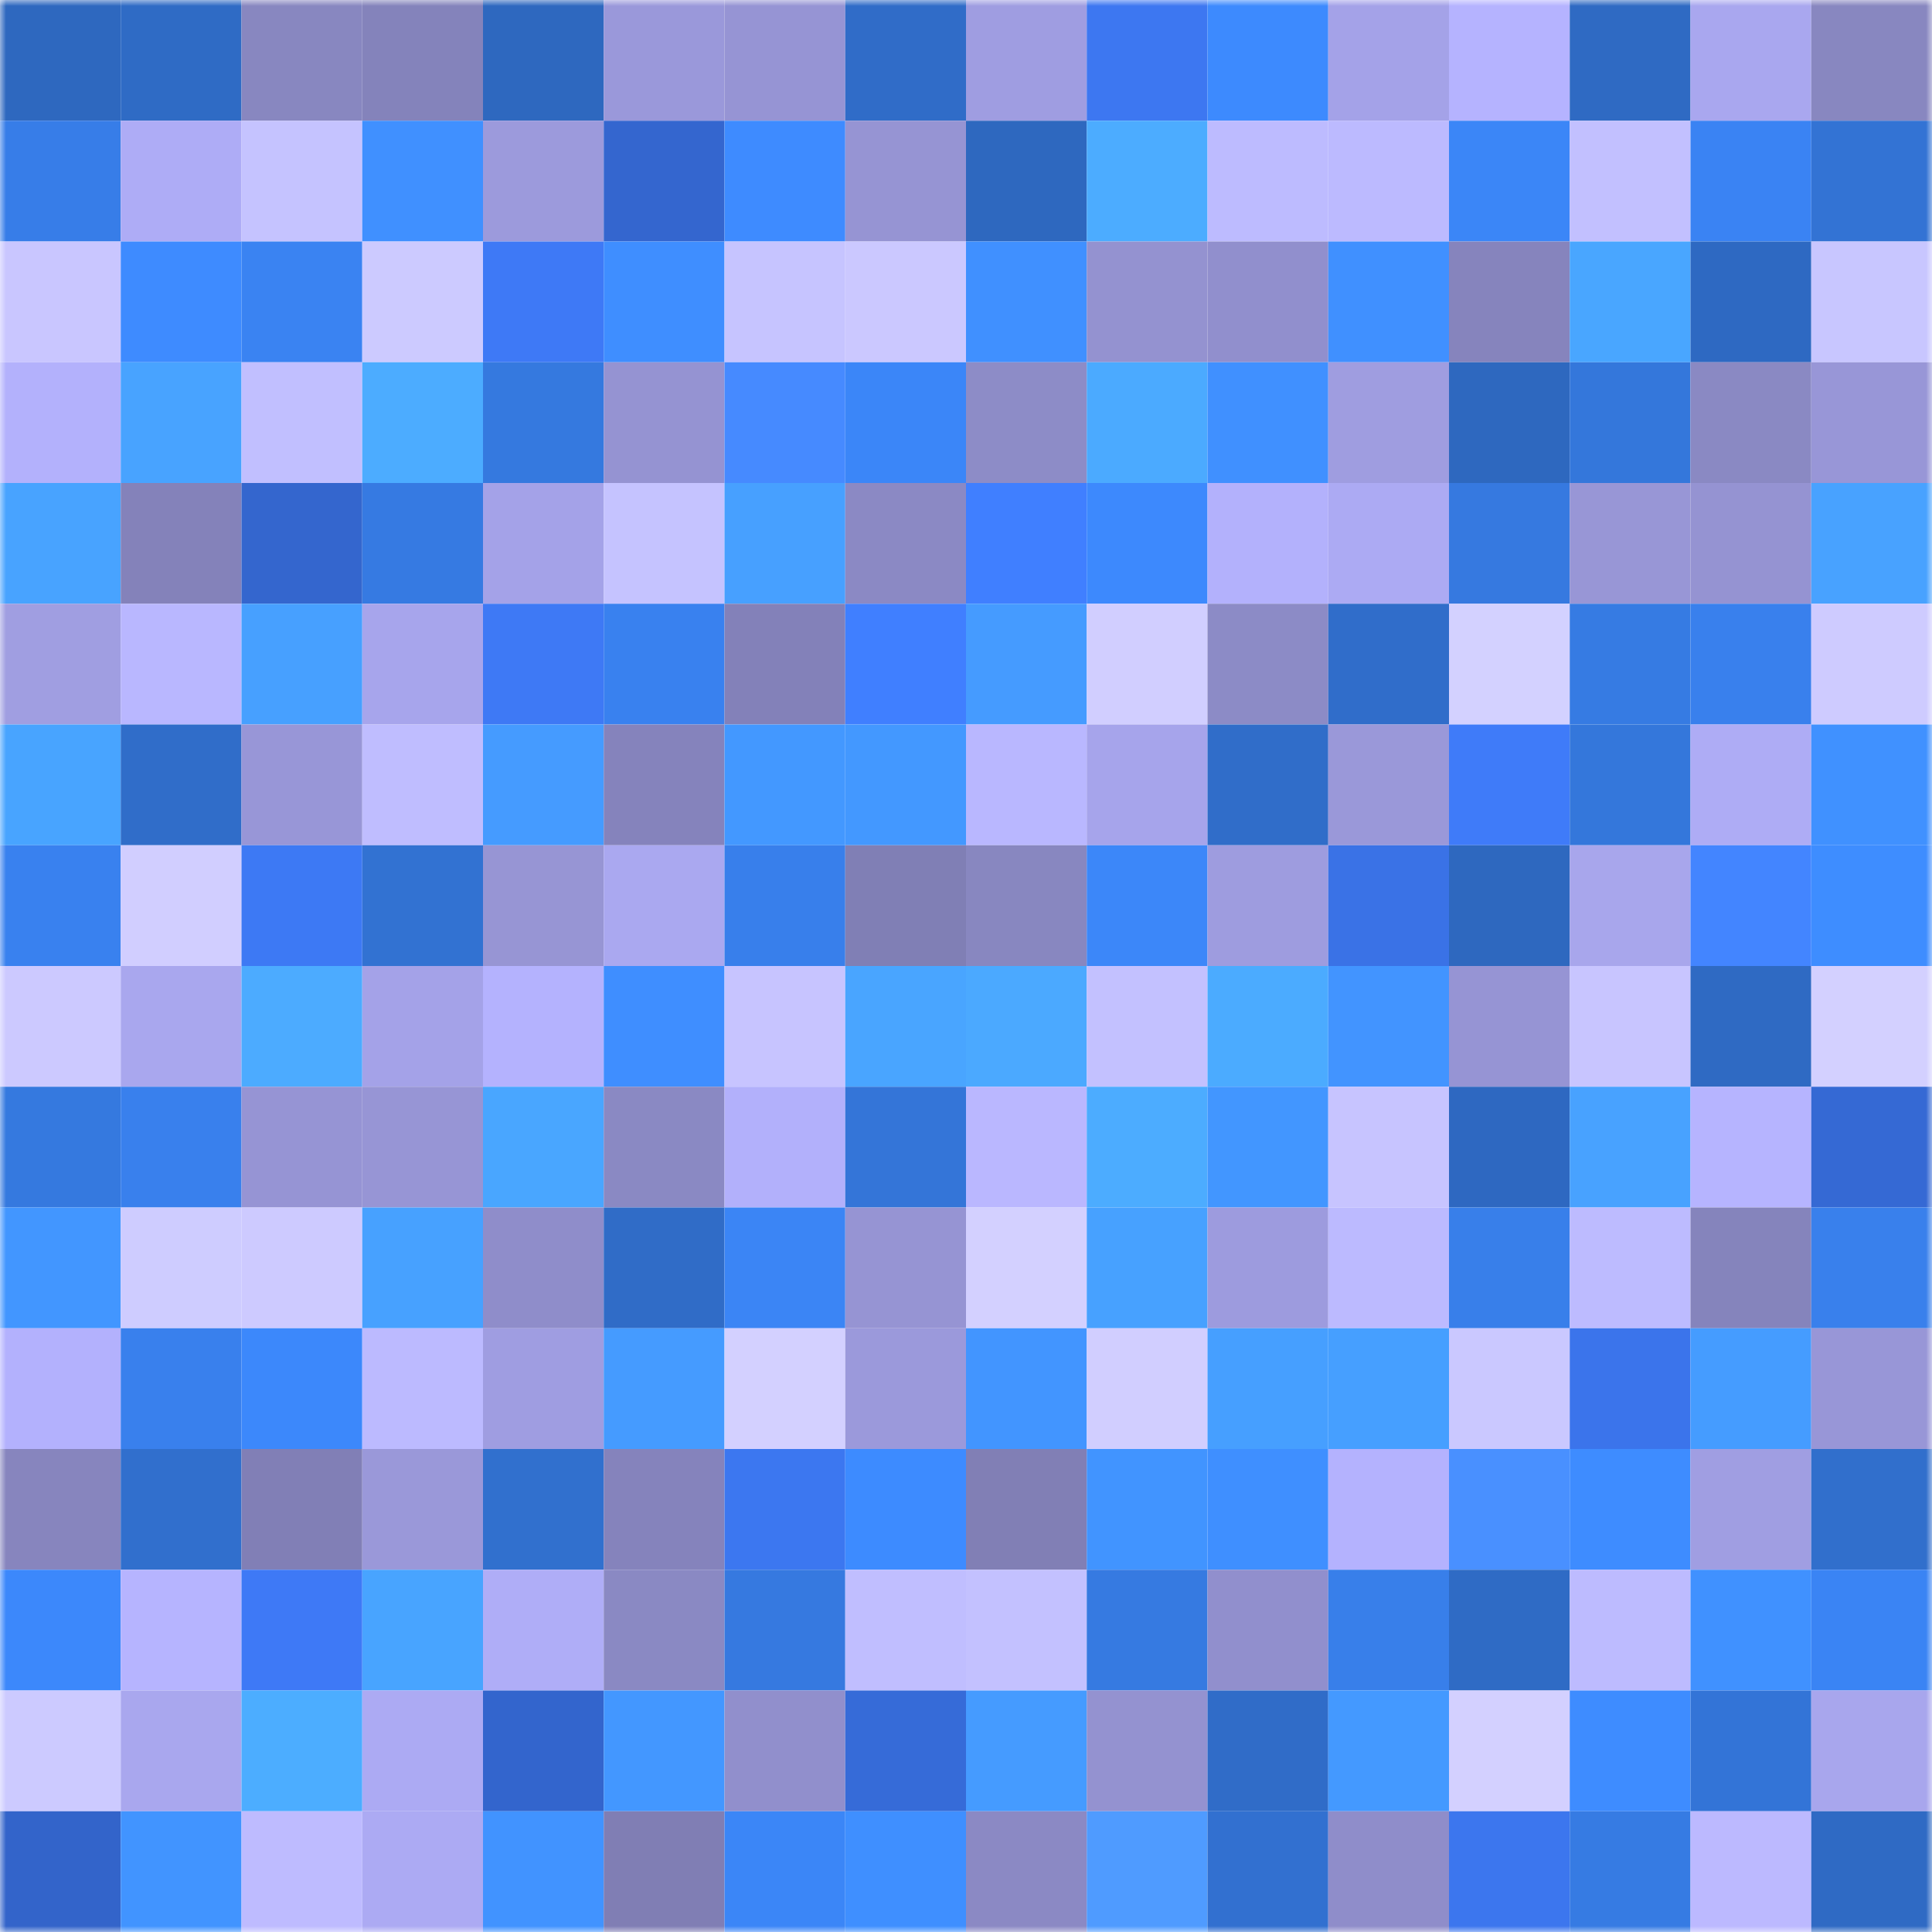 <svg viewBox="0 0 160 160" fill="none" role="img" xmlns="http://www.w3.org/2000/svg" width="240" height="240" name="basenames%2Caespa.base.eth"><mask id="1087210625" mask-type="alpha" maskUnits="userSpaceOnUse" x="0" y="0" width="160" height="160"><rect width="160" height="160" fill="#FFFFFF"></rect></mask><g mask="url(#1087210625)"><rect x="0" y="0" width="10" height="10" fill="#2e68bf"></rect><rect x="10" y="0" width="10" height="10" fill="#2f6bc5"></rect><rect x="20" y="0" width="10" height="10" fill="#8887c0"></rect><rect x="30" y="0" width="10" height="10" fill="#8483bb"></rect><rect x="40" y="0" width="10" height="10" fill="#2e68bf"></rect><rect x="50" y="0" width="10" height="10" fill="#9a98da"></rect><rect x="60" y="0" width="10" height="10" fill="#9694d4"></rect><rect x="70" y="0" width="10" height="10" fill="#306cc8"></rect><rect x="80" y="0" width="10" height="10" fill="#9f9de1"></rect><rect x="90" y="0" width="10" height="10" fill="#3d77f1"></rect><rect x="100" y="0" width="10" height="10" fill="#3d8afe"></rect><rect x="110" y="0" width="10" height="10" fill="#a4a2e8"></rect><rect x="120" y="0" width="10" height="10" fill="#b5b3ff"></rect><rect x="130" y="0" width="10" height="10" fill="#2f6ac3"></rect><rect x="140" y="0" width="10" height="10" fill="#a9a7ef"></rect><rect x="150" y="0" width="10" height="10" fill="#8887c0"></rect><rect x="0" y="10" width="10" height="10" fill="#377de8"></rect><rect x="10" y="10" width="10" height="10" fill="#aeacf6"></rect><rect x="20" y="10" width="10" height="10" fill="#c5c3ff"></rect><rect x="30" y="10" width="10" height="10" fill="#4090ff"></rect><rect x="40" y="10" width="10" height="10" fill="#9c9adc"></rect><rect x="50" y="10" width="10" height="10" fill="#3466cf"></rect><rect x="60" y="10" width="10" height="10" fill="#3e8bff"></rect><rect x="70" y="10" width="10" height="10" fill="#9694d3"></rect><rect x="80" y="10" width="10" height="10" fill="#2e68bf"></rect><rect x="90" y="10" width="10" height="10" fill="#4cacff"></rect><rect x="100" y="10" width="10" height="10" fill="#bdbbff"></rect><rect x="110" y="10" width="10" height="10" fill="#bcbaff"></rect><rect x="120" y="10" width="10" height="10" fill="#3b86f7"></rect><rect x="130" y="10" width="10" height="10" fill="#c2c0ff"></rect><rect x="140" y="10" width="10" height="10" fill="#3a83f3"></rect><rect x="150" y="10" width="10" height="10" fill="#3373d4"></rect><rect x="0" y="20" width="10" height="10" fill="#c9c6ff"></rect><rect x="10" y="20" width="10" height="10" fill="#3e8bff"></rect><rect x="20" y="20" width="10" height="10" fill="#3a83f2"></rect><rect x="30" y="20" width="10" height="10" fill="#cccaff"></rect><rect x="40" y="20" width="10" height="10" fill="#3e79f6"></rect><rect x="50" y="20" width="10" height="10" fill="#3f8eff"></rect><rect x="60" y="20" width="10" height="10" fill="#c6c4ff"></rect><rect x="70" y="20" width="10" height="10" fill="#cbc8ff"></rect><rect x="80" y="20" width="10" height="10" fill="#4090ff"></rect><rect x="90" y="20" width="10" height="10" fill="#9492d0"></rect><rect x="100" y="20" width="10" height="10" fill="#918fcd"></rect><rect x="110" y="20" width="10" height="10" fill="#4090ff"></rect><rect x="120" y="20" width="10" height="10" fill="#8684bd"></rect><rect x="130" y="20" width="10" height="10" fill="#49a6ff"></rect><rect x="140" y="20" width="10" height="10" fill="#2e69c2"></rect><rect x="150" y="20" width="10" height="10" fill="#c8c6ff"></rect><rect x="0" y="30" width="10" height="10" fill="#b3b1fc"></rect><rect x="10" y="30" width="10" height="10" fill="#48a3ff"></rect><rect x="20" y="30" width="10" height="10" fill="#c1bfff"></rect><rect x="30" y="30" width="10" height="10" fill="#4cacff"></rect><rect x="40" y="30" width="10" height="10" fill="#3579df"></rect><rect x="50" y="30" width="10" height="10" fill="#9593d2"></rect><rect x="60" y="30" width="10" height="10" fill="#468aff"></rect><rect x="70" y="30" width="10" height="10" fill="#3b86f8"></rect><rect x="80" y="30" width="10" height="10" fill="#8d8cc7"></rect><rect x="90" y="30" width="10" height="10" fill="#4baaff"></rect><rect x="100" y="30" width="10" height="10" fill="#4090ff"></rect><rect x="110" y="30" width="10" height="10" fill="#9f9de0"></rect><rect x="120" y="30" width="10" height="10" fill="#2e68bf"></rect><rect x="130" y="30" width="10" height="10" fill="#3477db"></rect><rect x="140" y="30" width="10" height="10" fill="#8a89c3"></rect><rect x="150" y="30" width="10" height="10" fill="#9896d7"></rect><rect x="0" y="40" width="10" height="10" fill="#48a3ff"></rect><rect x="10" y="40" width="10" height="10" fill="#8482ba"></rect><rect x="20" y="40" width="10" height="10" fill="#3466ce"></rect><rect x="30" y="40" width="10" height="10" fill="#367ae2"></rect><rect x="40" y="40" width="10" height="10" fill="#a4a2e8"></rect><rect x="50" y="40" width="10" height="10" fill="#c5c3ff"></rect><rect x="60" y="40" width="10" height="10" fill="#47a0ff"></rect><rect x="70" y="40" width="10" height="10" fill="#8b89c4"></rect><rect x="80" y="40" width="10" height="10" fill="#407fff"></rect><rect x="90" y="40" width="10" height="10" fill="#3d89fd"></rect><rect x="100" y="40" width="10" height="10" fill="#b3b1fc"></rect><rect x="110" y="40" width="10" height="10" fill="#acaaf3"></rect><rect x="120" y="40" width="10" height="10" fill="#3679e0"></rect><rect x="130" y="40" width="10" height="10" fill="#9896d6"></rect><rect x="140" y="40" width="10" height="10" fill="#9593d2"></rect><rect x="150" y="40" width="10" height="10" fill="#48a2ff"></rect><rect x="0" y="50" width="10" height="10" fill="#a09ee1"></rect><rect x="10" y="50" width="10" height="10" fill="#b9b7ff"></rect><rect x="20" y="50" width="10" height="10" fill="#47a0ff"></rect><rect x="30" y="50" width="10" height="10" fill="#a7a5ec"></rect><rect x="40" y="50" width="10" height="10" fill="#3e79f5"></rect><rect x="50" y="50" width="10" height="10" fill="#3981ef"></rect><rect x="60" y="50" width="10" height="10" fill="#8381b9"></rect><rect x="70" y="50" width="10" height="10" fill="#407fff"></rect><rect x="80" y="50" width="10" height="10" fill="#459bff"></rect><rect x="90" y="50" width="10" height="10" fill="#d1ceff"></rect><rect x="100" y="50" width="10" height="10" fill="#8c8bc6"></rect><rect x="110" y="50" width="10" height="10" fill="#306dca"></rect><rect x="120" y="50" width="10" height="10" fill="#d3d1ff"></rect><rect x="130" y="50" width="10" height="10" fill="#367be3"></rect><rect x="140" y="50" width="10" height="10" fill="#3980ed"></rect><rect x="150" y="50" width="10" height="10" fill="#cecbff"></rect><rect x="0" y="60" width="10" height="10" fill="#48a4ff"></rect><rect x="10" y="60" width="10" height="10" fill="#306dc9"></rect><rect x="20" y="60" width="10" height="10" fill="#9896d7"></rect><rect x="30" y="60" width="10" height="10" fill="#bfbdff"></rect><rect x="40" y="60" width="10" height="10" fill="#459bff"></rect><rect x="50" y="60" width="10" height="10" fill="#8583bc"></rect><rect x="60" y="60" width="10" height="10" fill="#4398ff"></rect><rect x="70" y="60" width="10" height="10" fill="#4398ff"></rect><rect x="80" y="60" width="10" height="10" fill="#b9b7ff"></rect><rect x="90" y="60" width="10" height="10" fill="#a6a4eb"></rect><rect x="100" y="60" width="10" height="10" fill="#306dc9"></rect><rect x="110" y="60" width="10" height="10" fill="#9a98d9"></rect><rect x="120" y="60" width="10" height="10" fill="#3f7bf9"></rect><rect x="130" y="60" width="10" height="10" fill="#3477db"></rect><rect x="140" y="60" width="10" height="10" fill="#aeacf5"></rect><rect x="150" y="60" width="10" height="10" fill="#4091ff"></rect><rect x="0" y="70" width="10" height="10" fill="#3981ef"></rect><rect x="10" y="70" width="10" height="10" fill="#d1ceff"></rect><rect x="20" y="70" width="10" height="10" fill="#3d79f4"></rect><rect x="30" y="70" width="10" height="10" fill="#3272d2"></rect><rect x="40" y="70" width="10" height="10" fill="#9795d4"></rect><rect x="50" y="70" width="10" height="10" fill="#aaa8f0"></rect><rect x="60" y="70" width="10" height="10" fill="#387feb"></rect><rect x="70" y="70" width="10" height="10" fill="#807fb5"></rect><rect x="80" y="70" width="10" height="10" fill="#8887c0"></rect><rect x="90" y="70" width="10" height="10" fill="#3c87f9"></rect><rect x="100" y="70" width="10" height="10" fill="#9e9cdf"></rect><rect x="110" y="70" width="10" height="10" fill="#3a72e6"></rect><rect x="120" y="70" width="10" height="10" fill="#2e68bf"></rect><rect x="130" y="70" width="10" height="10" fill="#a8a6ec"></rect><rect x="140" y="70" width="10" height="10" fill="#4385ff"></rect><rect x="150" y="70" width="10" height="10" fill="#3e8dff"></rect><rect x="0" y="80" width="10" height="10" fill="#ccc9ff"></rect><rect x="10" y="80" width="10" height="10" fill="#a9a7ee"></rect><rect x="20" y="80" width="10" height="10" fill="#4cabff"></rect><rect x="30" y="80" width="10" height="10" fill="#a4a2e8"></rect><rect x="40" y="80" width="10" height="10" fill="#b4b2fe"></rect><rect x="50" y="80" width="10" height="10" fill="#3f8eff"></rect><rect x="60" y="80" width="10" height="10" fill="#c7c4ff"></rect><rect x="70" y="80" width="10" height="10" fill="#49a5ff"></rect><rect x="80" y="80" width="10" height="10" fill="#4ba9ff"></rect><rect x="90" y="80" width="10" height="10" fill="#c3c1ff"></rect><rect x="100" y="80" width="10" height="10" fill="#4babff"></rect><rect x="110" y="80" width="10" height="10" fill="#4294ff"></rect><rect x="120" y="80" width="10" height="10" fill="#9694d4"></rect><rect x="130" y="80" width="10" height="10" fill="#c8c5ff"></rect><rect x="140" y="80" width="10" height="10" fill="#2f6ac3"></rect><rect x="150" y="80" width="10" height="10" fill="#d3d0ff"></rect><rect x="0" y="90" width="10" height="10" fill="#3579df"></rect><rect x="10" y="90" width="10" height="10" fill="#3980ed"></rect><rect x="20" y="90" width="10" height="10" fill="#9694d4"></rect><rect x="30" y="90" width="10" height="10" fill="#9795d5"></rect><rect x="40" y="90" width="10" height="10" fill="#49a6ff"></rect><rect x="50" y="90" width="10" height="10" fill="#8a89c3"></rect><rect x="60" y="90" width="10" height="10" fill="#b2b0fb"></rect><rect x="70" y="90" width="10" height="10" fill="#3475d8"></rect><rect x="80" y="90" width="10" height="10" fill="#bab7ff"></rect><rect x="90" y="90" width="10" height="10" fill="#4cacff"></rect><rect x="100" y="90" width="10" height="10" fill="#4296ff"></rect><rect x="110" y="90" width="10" height="10" fill="#c7c4ff"></rect><rect x="120" y="90" width="10" height="10" fill="#2e68c1"></rect><rect x="130" y="90" width="10" height="10" fill="#48a2ff"></rect><rect x="140" y="90" width="10" height="10" fill="#b6b4ff"></rect><rect x="150" y="90" width="10" height="10" fill="#3569d4"></rect><rect x="0" y="100" width="10" height="10" fill="#4296ff"></rect><rect x="10" y="100" width="10" height="10" fill="#ceccff"></rect><rect x="20" y="100" width="10" height="10" fill="#cdcaff"></rect><rect x="30" y="100" width="10" height="10" fill="#47a1ff"></rect><rect x="40" y="100" width="10" height="10" fill="#8f8dca"></rect><rect x="50" y="100" width="10" height="10" fill="#306cc7"></rect><rect x="60" y="100" width="10" height="10" fill="#3b85f5"></rect><rect x="70" y="100" width="10" height="10" fill="#9694d3"></rect><rect x="80" y="100" width="10" height="10" fill="#d3d0ff"></rect><rect x="90" y="100" width="10" height="10" fill="#47a1ff"></rect><rect x="100" y="100" width="10" height="10" fill="#9d9bde"></rect><rect x="110" y="100" width="10" height="10" fill="#bcbaff"></rect><rect x="120" y="100" width="10" height="10" fill="#387fea"></rect><rect x="130" y="100" width="10" height="10" fill="#bdbbff"></rect><rect x="140" y="100" width="10" height="10" fill="#8584bc"></rect><rect x="150" y="100" width="10" height="10" fill="#3980ec"></rect><rect x="0" y="110" width="10" height="10" fill="#b3b1fd"></rect><rect x="10" y="110" width="10" height="10" fill="#3980ed"></rect><rect x="20" y="110" width="10" height="10" fill="#3c88fb"></rect><rect x="30" y="110" width="10" height="10" fill="#bcbaff"></rect><rect x="40" y="110" width="10" height="10" fill="#9f9de1"></rect><rect x="50" y="110" width="10" height="10" fill="#459bff"></rect><rect x="60" y="110" width="10" height="10" fill="#d3d0ff"></rect><rect x="70" y="110" width="10" height="10" fill="#9b99db"></rect><rect x="80" y="110" width="10" height="10" fill="#4295ff"></rect><rect x="90" y="110" width="10" height="10" fill="#d1ceff"></rect><rect x="100" y="110" width="10" height="10" fill="#469fff"></rect><rect x="110" y="110" width="10" height="10" fill="#469fff"></rect><rect x="120" y="110" width="10" height="10" fill="#cac8ff"></rect><rect x="130" y="110" width="10" height="10" fill="#3b74eb"></rect><rect x="140" y="110" width="10" height="10" fill="#459cff"></rect><rect x="150" y="110" width="10" height="10" fill="#9896d7"></rect><rect x="0" y="120" width="10" height="10" fill="#8785be"></rect><rect x="10" y="120" width="10" height="10" fill="#316fcd"></rect><rect x="20" y="120" width="10" height="10" fill="#817fb6"></rect><rect x="30" y="120" width="10" height="10" fill="#9a98d9"></rect><rect x="40" y="120" width="10" height="10" fill="#3170ce"></rect><rect x="50" y="120" width="10" height="10" fill="#8583bc"></rect><rect x="60" y="120" width="10" height="10" fill="#3c77f0"></rect><rect x="70" y="120" width="10" height="10" fill="#3d8bff"></rect><rect x="80" y="120" width="10" height="10" fill="#817fb5"></rect><rect x="90" y="120" width="10" height="10" fill="#4194ff"></rect><rect x="100" y="120" width="10" height="10" fill="#3f8fff"></rect><rect x="110" y="120" width="10" height="10" fill="#b4b2fe"></rect><rect x="120" y="120" width="10" height="10" fill="#4990ff"></rect><rect x="130" y="120" width="10" height="10" fill="#3e8cff"></rect><rect x="140" y="120" width="10" height="10" fill="#a09ee2"></rect><rect x="150" y="120" width="10" height="10" fill="#316fcc"></rect><rect x="0" y="130" width="10" height="10" fill="#3c88fb"></rect><rect x="10" y="130" width="10" height="10" fill="#b6b4ff"></rect><rect x="20" y="130" width="10" height="10" fill="#3e79f6"></rect><rect x="30" y="130" width="10" height="10" fill="#48a4ff"></rect><rect x="40" y="130" width="10" height="10" fill="#afadf7"></rect><rect x="50" y="130" width="10" height="10" fill="#8a89c3"></rect><rect x="60" y="130" width="10" height="10" fill="#3679e0"></rect><rect x="70" y="130" width="10" height="10" fill="#c0beff"></rect><rect x="80" y="130" width="10" height="10" fill="#c3c1ff"></rect><rect x="90" y="130" width="10" height="10" fill="#367ae1"></rect><rect x="100" y="130" width="10" height="10" fill="#918fcd"></rect><rect x="110" y="130" width="10" height="10" fill="#387fea"></rect><rect x="120" y="130" width="10" height="10" fill="#2f6bc5"></rect><rect x="130" y="130" width="10" height="10" fill="#bdbbff"></rect><rect x="140" y="130" width="10" height="10" fill="#4091ff"></rect><rect x="150" y="130" width="10" height="10" fill="#3a84f4"></rect><rect x="0" y="140" width="10" height="10" fill="#cccaff"></rect><rect x="10" y="140" width="10" height="10" fill="#a9a7ee"></rect><rect x="20" y="140" width="10" height="10" fill="#4cadff"></rect><rect x="30" y="140" width="10" height="10" fill="#acaaf3"></rect><rect x="40" y="140" width="10" height="10" fill="#3365cd"></rect><rect x="50" y="140" width="10" height="10" fill="#4397ff"></rect><rect x="60" y="140" width="10" height="10" fill="#918fcc"></rect><rect x="70" y="140" width="10" height="10" fill="#366bd8"></rect><rect x="80" y="140" width="10" height="10" fill="#459bff"></rect><rect x="90" y="140" width="10" height="10" fill="#9492d0"></rect><rect x="100" y="140" width="10" height="10" fill="#306cc8"></rect><rect x="110" y="140" width="10" height="10" fill="#4499ff"></rect><rect x="120" y="140" width="10" height="10" fill="#d3d0ff"></rect><rect x="130" y="140" width="10" height="10" fill="#3e8cff"></rect><rect x="140" y="140" width="10" height="10" fill="#3374d7"></rect><rect x="150" y="140" width="10" height="10" fill="#a8a6ed"></rect><rect x="0" y="150" width="10" height="10" fill="#3364ca"></rect><rect x="10" y="150" width="10" height="10" fill="#4194ff"></rect><rect x="20" y="150" width="10" height="10" fill="#bebbff"></rect><rect x="30" y="150" width="10" height="10" fill="#acaaf3"></rect><rect x="40" y="150" width="10" height="10" fill="#4193ff"></rect><rect x="50" y="150" width="10" height="10" fill="#807eb4"></rect><rect x="60" y="150" width="10" height="10" fill="#3b86f7"></rect><rect x="70" y="150" width="10" height="10" fill="#3f8fff"></rect><rect x="80" y="150" width="10" height="10" fill="#8b89c4"></rect><rect x="90" y="150" width="10" height="10" fill="#4f9bff"></rect><rect x="100" y="150" width="10" height="10" fill="#3270d0"></rect><rect x="110" y="150" width="10" height="10" fill="#8f8dca"></rect><rect x="120" y="150" width="10" height="10" fill="#3c76ee"></rect><rect x="130" y="150" width="10" height="10" fill="#367be3"></rect><rect x="140" y="150" width="10" height="10" fill="#bcb9ff"></rect><rect x="150" y="150" width="10" height="10" fill="#2f6ac4"></rect></g></svg>